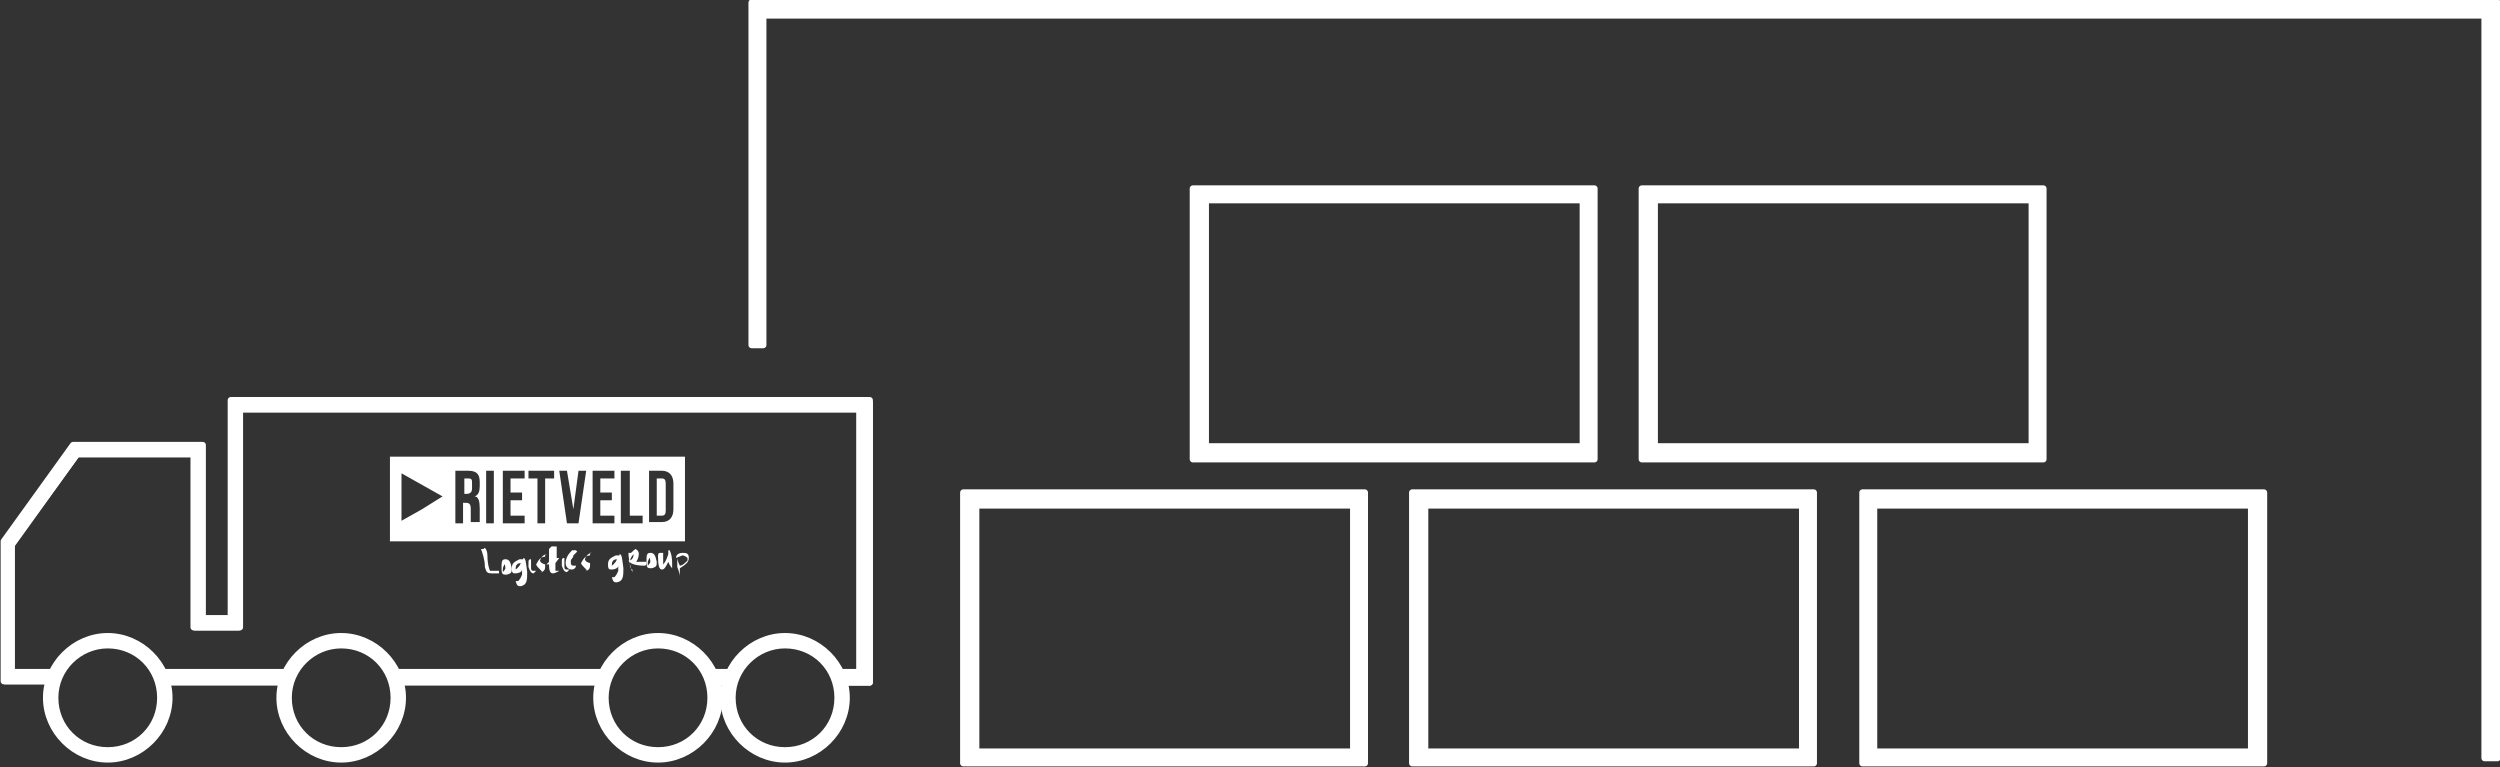 <?xml version="1.0" encoding="UTF-8"?>
<svg xmlns="http://www.w3.org/2000/svg" id="Laag_1" version="1.1" viewBox="0 0 194.9 59.8">
  <rect x="0" y="0" width="194.9" height="59.8" fill="#333333" stroke="none"/>
  <defs>
    <style>
      .st0 {
        stroke: #fff;
        stroke-linecap: round;
        stroke-linejoin: round;
        stroke-width: .5px;
      }

      .st0, .st1 {
        fill: #fff;
      }
    </style>
  </defs>
  <polygon class="st0" points="194.7 59.1 193.7 59.1 193.7 1.2 59.5 1.2 59.5 26.9 58.6 26.9 58.6 .2 194.7 .2 194.7 59.1"></polygon>
  <path class="st0" d="M30.6,52.6c0,.2.1.3.2.5h16.3c0-.2,0-.3.2-.5h-16.7Z"></path>
  <path class="st0" d="M47.2,53.2h-16.5c0-.2-.1-.4-.2-.6v-.2h16.9v.2c0,.2-.2.3-.2.5h0ZM30.9,53h16.1v-.3h-16.3v.3h.2Z"></path>
  <path class="st0" d="M67.7,31.4H18.1v17h-2.4v-13.5H5.7L.4,42.3H.4v10.8h3.8c0-.2,0-.3.2-.5H.9v-10.1l5.1-7.1h9.2v13.5h3.4v-17h48.6v20.8h-1.9c0,.2,0,.3.2.5h2.3v-21.8h0Z"></path>
  <path class="st0" d="M67.8,53.2h-2.5c0-.2,0-.4-.2-.6v-.2h1.9v-20.5H18.7v17h-3.6v-13.5H6l-5.1,7v10h3.6v.2c0,.2-.2.3-.2.5H.3v-10.9l5.4-7.5h10.1v13.5h2.2v-17h49.8s0,22,0,22ZM65.5,53h2.1v-21.5H18.2v17h-2.7v-13.5H5.8l-5.3,7.4v10.6h3.6v-.3H.7v-10.3l5.2-7.2h9.4v13.5h3.2v-17h48.8v21h-1.9v.3h0Z"></path>
  <path class="st0" d="M12.5,52.6c0,.2.1.3.2.5h9.6c0-.2.1-.3.2-.5h-10Z"></path>
  <path class="st0" d="M22.4,53.2h-9.8c0-.2-.1-.4-.2-.6v-.2h10.3v.2c-.1.2-.2.3-.2.5h-.1ZM12.8,53h9.4v-.3h-9.6v.3h.2Z"></path>
  <path class="st0" d="M55.4,52.6c0,.2,0,.3.2.5h1.3c0-.2,0-.3.2-.5h-1.7Z"></path>
  <path class="st0" d="M57,53.2h-1.5c0-.2,0-.4-.2-.6v-.2h2v.2c0,0-.2.3-.2.5h0ZM55.7,53h1.2v-.3h-1.4v.3h.2Z"></path>
  <path class="st0" d="M8.4,59.1c-2.6,0-4.7-2.1-4.7-4.7s2.1-4.7,4.7-4.7,4.7,2.1,4.7,4.7-2.1,4.7-4.7,4.7ZM8.4,50.2c-2.3,0-4.2,1.9-4.2,4.2s1.9,4.2,4.2,4.2,4.2-1.9,4.2-4.2-1.9-4.2-4.2-4.2Z"></path>
  <path class="st0" d="M8.4,59.2c-2.6,0-4.8-2.2-4.8-4.8s2.2-4.8,4.8-4.8,4.8,2.2,4.8,4.8-2.2,4.8-4.8,4.8ZM8.4,49.8c-2.5,0-4.6,2-4.6,4.6s2,4.6,4.6,4.6,4.6-2,4.6-4.6-2-4.6-4.6-4.6ZM8.4,58.7c-2.4,0-4.3-1.9-4.3-4.3s1.9-4.3,4.3-4.3,4.3,1.9,4.3,4.3-1.9,4.3-4.3,4.3ZM8.4,50.3c-2.2,0-4.1,1.8-4.1,4.1s1.8,4.1,4.1,4.1,4.1-1.8,4.1-4.1-1.8-4.1-4.1-4.1Z"></path>
  <path class="st0" d="M26.6,59.1c-2.6,0-4.7-2.1-4.7-4.7s2.1-4.7,4.7-4.7,4.7,2.1,4.7,4.7-2.1,4.7-4.7,4.7ZM26.6,50.2c-2.3,0-4.2,1.9-4.2,4.2s1.9,4.2,4.2,4.2,4.2-1.9,4.2-4.2-1.9-4.2-4.2-4.2Z"></path>
  <path class="st0" d="M26.6,59.2c-2.6,0-4.8-2.2-4.8-4.8s2.2-4.8,4.8-4.8,4.8,2.2,4.8,4.8-2.2,4.8-4.8,4.8ZM26.6,49.8c-2.5,0-4.6,2-4.6,4.6s2,4.6,4.6,4.6,4.6-2,4.6-4.6-2-4.6-4.6-4.6ZM26.6,58.7c-2.4,0-4.3-1.9-4.3-4.3s1.9-4.3,4.3-4.3,4.3,1.9,4.3,4.3-1.9,4.3-4.3,4.3ZM26.6,50.3c-2.2,0-4.1,1.8-4.1,4.1s1.8,4.1,4.1,4.1,4.1-1.8,4.1-4.1-1.8-4.1-4.1-4.1Z"></path>
  <path class="st0" d="M51.3,59.1c-2.6,0-4.7-2.1-4.7-4.7s2.1-4.7,4.7-4.7,4.7,2.1,4.7,4.7-2.1,4.7-4.7,4.7ZM51.3,50.2c-2.3,0-4.2,1.9-4.2,4.2s1.9,4.2,4.2,4.2,4.2-1.9,4.2-4.2-1.9-4.2-4.2-4.2Z"></path>
  <path class="st0" d="M51.3,59.2c-2.6,0-4.8-2.2-4.8-4.8s2.2-4.8,4.8-4.8,4.8,2.2,4.8,4.8-2.2,4.8-4.8,4.8ZM51.3,49.8c-2.5,0-4.6,2-4.6,4.6s2,4.6,4.6,4.6,4.6-2,4.6-4.6-2-4.6-4.6-4.6ZM51.3,58.7c-2.4,0-4.3-1.9-4.3-4.3s1.9-4.3,4.3-4.3,4.3,1.9,4.3,4.3-1.9,4.3-4.3,4.3ZM51.3,50.3c-2.2,0-4.1,1.8-4.1,4.1s1.8,4.1,4.1,4.1,4.1-1.8,4.1-4.1-1.8-4.1-4.1-4.1Z"></path>
  <path class="st0" d="M61.2,59.1c-2.6,0-4.7-2.1-4.7-4.7s2.1-4.7,4.7-4.7,4.7,2.1,4.7,4.7-2.1,4.7-4.7,4.7ZM61.2,50.2c-2.3,0-4.2,1.9-4.2,4.2s1.9,4.2,4.2,4.2,4.2-1.9,4.2-4.2-1.9-4.2-4.2-4.2Z"></path>
  <path class="st0" d="M61.2,59.2c-2.6,0-4.8-2.2-4.8-4.8s2.2-4.8,4.8-4.8,4.8,2.2,4.8,4.8-2.2,4.8-4.8,4.8ZM61.2,49.8c-2.5,0-4.6,2-4.6,4.6s2,4.6,4.6,4.6,4.6-2,4.6-4.6-2-4.6-4.6-4.6ZM61.2,58.7c-2.4,0-4.3-1.9-4.3-4.3s1.9-4.3,4.3-4.3,4.3,1.9,4.3,4.3-1.9,4.3-4.3,4.3ZM61.2,50.3c-2.2,0-4.1,1.8-4.1,4.1s1.8,4.1,4.1,4.1,4.1-1.8,4.1-4.1-1.8-4.1-4.1-4.1Z"></path>
  <path class="st0" d="M106.4,59.5h-31.3v-21.1h31.3s0,21.1,0,21.1ZM76.1,58.6h29.4v-19.2h-29.4v19.2Z"></path>
  <path class="st0" d="M176.5,59.5h-31.3v-21.1h31.3v21.1ZM146.1,58.6h29.4v-19.2h-29.4v19.2Z"></path>
  <path class="st0" d="M141.4,59.5h-31.3v-21.1h31.3v21.1ZM111.1,58.6h29.4v-19.2h-29.4v19.2Z"></path>
  <path class="st0" d="M124.3,35.8h-31.3V14.7h31.3v21.1ZM94,34.8h29.4V15.6h-29.4s0,19.2,0,19.2Z"></path>
  <path class="st0" d="M159.3,35.8h-31.3V14.7h31.3v21.1ZM129,34.8h29.4V15.6h-29.4s0,19.2,0,19.2Z"></path>
  <path class="st1" d="M37.8,42.7c0,0,.2.2.2.6,0,.8.2,1.2.2,1.2h.7v.2s-.2,0-.6,0-.4-.2-.5-.5c0-.6-.2-1.1-.3-1.4,0,0,0,0,0,0h.2Z"></path>
  <path class="st1" d="M39.4,43.6c.3,0,.4.2.5.7h0c0,.3,0,.4-.4.5h0c-.3,0-.4,0-.4-.5s0-.7.3-.7h0ZM39.4,43.8c0,.2-.2.3-.2.6s0,.2,0,.2h0c0,0,.2-.2.2-.3h0c0-.4-.2-.5-.2-.5Z"></path>
  <path class="st1" d="M40.8,43.5c.2,0,.2.4.3,1.1h0c0,.6,0,1-.5,1.1h0c-.2,0-.3,0-.4-.4h0s0,0,.2,0h0c0,0,.2-.2.3-.5h0v-.4h0c0,.2-.3.3-.5.3s-.3,0-.3-.4.2-.5.6-.7h.3v-.2ZM40.2,44.4h0c0,0,.3-.2.4-.5h0c-.3,0-.4.2-.4.4h0Z"></path>
  <path class="st1" d="M41.3,43.1h0c0,0,0,.2,0,.2h0q0-.2,0-.2ZM41.4,43.6h0s0,0,0,.2v.4c0,.2,0,.3.2.3h.2l-.2.2h0c-.2,0-.3-.2-.4-.5v-.3c0-.2,0-.3.2-.3h0Z"></path>
  <path class="st1" d="M42.5,43.2q.2,0,.2,0h0c-.3,0-.5.2-.6.5,0,0,0,.2.4.3v.2c0,.3-.2.4-.4.4s-.2,0-.2,0c0,0,0,0,.2,0,0,0,.2,0,.2,0h0c-.3-.3-.5-.5-.5-.6h0c.2-.4.4-.6.7-.6Z"></path>
  <path class="st1" d="M43.2,42.6h.2v.9h.2c0,0-.3.4-.3.4v.4s0,0,0,.2h.3c0,0,0,0,0,0h0c0,0-.3.2-.5.2s-.3-.2-.3-.7c-.2,0-.2,0-.2,0h0l.2-.2v-1h0l.2-.2Z"></path>
  <path class="st1" d="M44,43h0c0,0,0,.2,0,.2h0q0-.2,0-.2ZM44,43.5h0s0,0,0,.2v.4c0,.2,0,.3.2.3h.2l-.2.2h0c-.2,0-.3-.2-.4-.5v-.3c0-.2,0-.3.2-.3h0Z"></path>
  <path class="st1" d="M45,43h0s0,0,0,0c0,0,0,0-.3.3,0,.2-.2.3-.2.4v.2c0,0,0,.2.2.2h.2c0,.2-.2.3-.3.3-.3,0-.5-.2-.5-.5h0c0-.4.2-.7.5-1h.3Z"></path>
  <path class="st1" d="M46,43.1q.2,0,.2,0h0c-.3,0-.5.2-.6.5,0,0,0,.2.4.3v.2c0,.3-.2.4-.4.4s-.2,0-.2,0c0,0,0,0,.2,0,0,0,.2,0,.2,0h0c-.3-.3-.5-.5-.5-.6h0c.2-.4.4-.6.7-.6Z"></path>
  <path class="st1" d="M48.3,43.2c.2,0,.2.4.3,1.1h0c0,.6,0,1-.5,1.1h0c-.2,0-.3,0-.4-.4h0s0,0,.2,0h0c0,0,.2-.2.3-.5h0v-.4h0c0,.2-.3.3-.5.3s-.3,0-.3-.4.2-.5.6-.7h.3v-.2ZM47.7,44.1h0c0,0,.3-.2.4-.5h0c-.3,0-.4.2-.4.4h0Z"></path>
  <path class="st1" d="M49.5,42.8c0,0,.2,0,.3.3,0,.2,0,.4-.2.7.3,0,.6,0,.8,0h0c0,.2,0,.3-.2.3-.7,0-1.1-.2-1.1-.3h0c0,.3,0,.5.2.6v.2h0s-.2-.4-.3-1.3v-.2h.2c.2-.2.3-.3.4-.3h.2-.2ZM49,43.7h0c.3,0,.4-.3.4-.5h0c0,0,0,0,0,0-.2.2-.3.4-.3.7h0Z"></path>
  <path class="st1" d="M50.7,43.1c.3,0,.4.2.5.7h0c0,.3,0,.4-.4.5h0c-.3,0-.4,0-.4-.5s0-.7.3-.7h0ZM50.7,43.3c0,.2-.2.3-.2.6s0,.2,0,.2h0c0,0,.2-.2.2-.3h0c0-.4-.2-.5-.2-.5Z"></path>
  <path class="st1" d="M52.2,42.9c0,0,.2.3.2,1h0v.2s0,0,0,.2c0,0-.2-.2-.3-.5h0c-.2.4-.3.6-.5.6s-.3-.3-.3-1h0c0-.2,0-.3.2-.3,0,0,0,0,.2,0v.9h0c.2-.2.3-.5.4-.8,0-.2,0-.3,0-.3h0Z"></path>
  <path class="st1" d="M53.1,43.1c.4,0,.6,0,.6.4h0c0,.3-.2.5-.7.8h0c0,.4,0,.6,0,.6,0,0,0-.2-.2-.7,0,0,0-.2,0-.7h0s0,.2.2.6c.2,0,.4-.2.6-.4v-.2c0,0-.2-.2-.4-.2l-.5.2h0c0-.3.3-.4.5-.4h.1Z"></path>
  <path class="st1" d="M51.6,37.3h-.4v2.9h.4c.2,0,.3-.1.3-.4v-2.1c0-.3-.1-.4-.3-.4Z"></path>
  <path class="st1" d="M36.5,37.3h-.3v1.2h.2c.2,0,.4-.1.4-.4v-.4c0-.3,0-.4-.3-.4Z"></path>
  <path class="st1" d="M30.4,35.6v6.6h23v-6.6h-23ZM32.9,39.7l-1.6.9v-3.7l1.6.9,1.6.9-1.6,1ZM37.4,37.9c0,.4-.1.7-.4.8.3,0,.4.4.4.9v1.1h-.7v-1c0-.4-.1-.5-.4-.5h-.2v1.6h-.6v-4.1h1c.7,0,.9.3.9.9v.3ZM38.5,40.8h-.6v-4.1h.6v4.1ZM40.9,37.3h-1.1v1.1h.9v.6h-.9v1.2h1.1v.6h-1.7v-4.1h1.7v.6ZM43.2,37.3h-.7v3.5h-.6v-3.5h-.7v-.6h2v.6ZM45.1,40.8h-.9l-.6-4.1h.6l.5,3,.4-3h.6l-.6,4.1ZM47.9,37.3h-1.1v1.1h.9v.6h-.9v1.2h1.1v.6h-1.7v-4.1h1.7v.6ZM50.1,40.8h-1.7v-4.1h.7v3.5h1v.6ZM52.5,39.7c0,.6-.3,1-.9,1h-1v-4h1c.6,0,.9.4.9,1v2Z"></path>
</svg>
